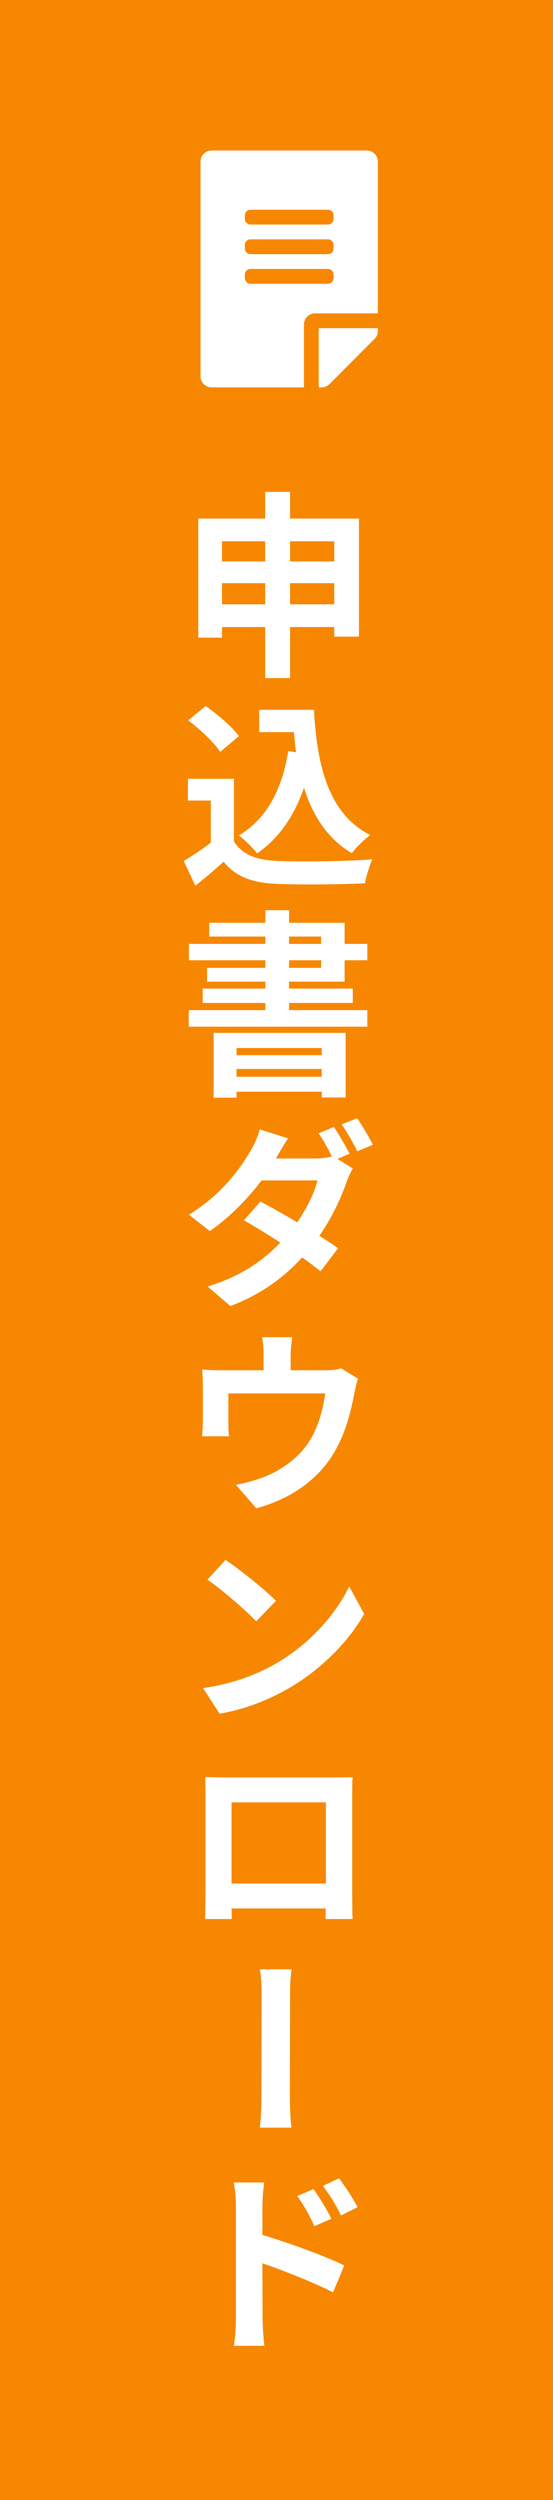<?xml version="1.0" encoding="utf-8"?>
<!-- Generator: Adobe Illustrator 12.0.0, SVG Export Plug-In . SVG Version: 6.00 Build 51448)  -->
<!DOCTYPE svg PUBLIC "-//W3C//DTD SVG 1.1//EN" "http://www.w3.org/Graphics/SVG/1.1/DTD/svg11.dtd">
<svg  version="1.1" id="レイヤー_1" xmlns="http://www.w3.org/2000/svg" xmlns:xlink="http://www.w3.org/1999/xlink" width="50" height="225.667"
	 viewBox="0 0 50 225.667" overflow="visible" enable-background="new 0 0 50 225.667" xml:space="preserve">
<rect fill="#F78701" width="50" height="225.667"/>
<g>
	<path fill="#FFFFFF" d="M32.455,46.808v10.656h-2.232V56.6h-3.996v4.608h-2.25V56.6H20.07v0.954H17.93V46.808h6.047v-2.412h2.25
		v2.412H32.455z M20.07,48.86v1.818h3.906V48.86H20.07z M23.977,54.548V52.64H20.07v1.908H23.977z M26.227,48.86v1.818h3.996V48.86
		H26.227z M30.223,54.548V52.64h-3.996v1.908H30.223z"/>
	<path fill="#FFFFFF" d="M21.15,75.95c0.738,1.206,2.088,1.692,3.961,1.764c2.105,0.09,6.156,0.036,8.549-0.144
		c-0.232,0.504-0.557,1.548-0.666,2.16c-2.158,0.108-5.777,0.144-7.92,0.054c-2.213-0.09-3.689-0.594-4.859-1.998
		c-0.791,0.702-1.584,1.404-2.557,2.16l-1.043-2.232c0.756-0.45,1.656-1.044,2.447-1.656V72.26h-2.07v-1.962h4.158V75.95z
		 M19.908,67.868c-0.557-0.864-1.836-2.052-2.896-2.844l1.584-1.296c1.08,0.756,2.393,1.872,3.006,2.718L19.908,67.868z
		 M26.768,67.904c-0.072-0.594-0.145-1.206-0.199-1.818h-3.131V64.07h4.949c0.27,5.094,1.35,9.432,5.094,11.304
		c-0.504,0.36-1.277,1.116-1.674,1.638c-2.213-1.314-3.527-3.384-4.32-5.904c-0.898,2.574-2.268,4.554-4.229,5.922
		c-0.324-0.414-1.152-1.242-1.656-1.62c2.52-1.494,3.906-4.176,4.463-7.614L26.768,67.904z"/>
	<path fill="#FFFFFF" d="M26.137,88.604v0.63h5.76v1.296h-5.76v0.648h7.074v1.494H17.064v-1.494h6.93V90.53h-5.67v-1.296h5.67v-0.63
		h-5.273v-1.242h5.273v-0.684h-6.912v-1.476h6.912v-0.666H18.92v-1.242h5.074V82.16h2.143v1.134h5.021v1.908h2.053v1.476h-2.053
		v1.926H26.137z M19.314,93.23H31.25v5.832h-2.16V98.54h-7.705v0.54h-2.07V93.23z M21.385,94.598v0.648h7.705v-0.648H21.385z
		 M29.09,97.19v-0.702h-7.705v0.702H29.09z M26.137,85.202h2.898v-0.666h-2.898V85.202z M26.137,87.362h2.898v-0.684h-2.898V87.362z
		"/>
	<path fill="#FFFFFF" d="M30.512,104.606l1.385,0.864c-0.197,0.324-0.414,0.828-0.576,1.26c-0.467,1.35-1.277,3.132-2.447,4.824
		c0.666,0.414,1.242,0.792,1.691,1.116l-1.584,2.088c-0.432-0.36-1.008-0.792-1.656-1.26c-1.584,1.728-3.635,3.312-6.498,4.392
		l-2.051-1.764c3.131-0.954,5.111-2.448,6.57-3.96c-1.189-0.774-2.395-1.512-3.295-2.016l1.494-1.692
		c0.936,0.486,2.143,1.17,3.33,1.872c0.863-1.242,1.566-2.7,1.836-3.78h-5.059c-1.242,1.638-2.896,3.348-4.68,4.572l-1.891-1.476
		c3.098-1.908,4.734-4.32,5.617-5.85c0.27-0.432,0.629-1.242,0.791-1.854l2.557,0.81c-0.414,0.612-0.863,1.404-1.08,1.782
		l-0.018,0.036h3.637c0.467,0,1.008-0.072,1.422-0.18c-0.342-0.684-0.793-1.53-1.207-2.088l1.387-0.576
		c0.449,0.648,1.08,1.764,1.422,2.412L30.512,104.606z M32.293,100.934c0.449,0.648,1.115,1.782,1.422,2.394l-1.404,0.594
		c-0.377-0.738-0.936-1.764-1.422-2.43L32.293,100.934z"/>
	<path fill="#FFFFFF" d="M32.365,124.442c-0.127,0.378-0.27,1.044-0.342,1.404c-0.324,1.692-0.773,3.402-1.656,4.986
		c-1.404,2.61-4.051,4.482-7.199,5.31l-1.838-2.124c0.811-0.126,1.766-0.414,2.504-0.684c1.457-0.558,3.006-1.602,3.994-3.024
		c0.9-1.296,1.352-2.97,1.584-4.536h-8.766v2.574c0,0.414,0.018,0.954,0.055,1.296h-2.43c0.035-0.432,0.072-0.99,0.072-1.476v-3.042
		c0-0.414-0.02-1.098-0.072-1.512c0.594,0.054,1.133,0.072,1.799,0.072h3.764v-1.35c0-0.504-0.02-0.864-0.127-1.638h2.719
		c-0.109,0.774-0.145,1.134-0.145,1.638v1.35h3.078c0.756,0,1.17-0.072,1.477-0.18L32.365,124.442z"/>
	<path fill="#FFFFFF" d="M25.129,150.056c3.006-1.782,5.311-4.482,6.443-6.858l1.352,2.484c-1.332,2.376-3.691,4.824-6.518,6.534
		c-1.799,1.08-4.066,2.052-6.551,2.466l-1.494-2.304C21.133,151.981,23.4,151.082,25.129,150.056z M24.949,144.494l-1.781,1.854
		c-0.938-0.99-3.133-2.88-4.41-3.762l1.637-1.782C21.602,141.614,23.924,143.45,24.949,144.494z"/>
	<path fill="#FFFFFF" d="M31.844,170.773c0,0.702,0.018,2.394,0.035,2.448h-2.447l0.018-0.954h-8.514l0.018,0.954h-2.412
		c0-0.072,0.035-1.62,0.035-2.466v-8.622c0-0.522,0-1.224-0.018-1.728c0.703,0.018,1.369,0.036,1.854,0.036h9.721
		c0.451,0,1.098,0,1.746-0.018c-0.035,0.522-0.035,1.152-0.035,1.71V170.773z M20.936,162.691v7.326h8.531v-7.326H20.936z"/>
	<path fill="#FFFFFF" d="M23.49,192.049c0.145-1.098,0.145-2.448,0.145-3.15c0-1.206,0.018-7.146,0.018-8.676
		c0-0.612,0-1.674-0.162-2.466h2.881c-0.145,0.792-0.145,1.836-0.145,2.466c0,1.53-0.018,7.47-0.018,8.676
		c0,0.522,0,2.052,0.145,3.15H23.49z"/>
	<path fill="#FFFFFF" d="M23.725,201.734c2.359,0.702,5.779,1.944,7.398,2.754l-1.008,2.43c-1.836-0.936-4.465-1.962-6.391-2.628
		l0.018,5.004c0,0.522,0.072,1.746,0.162,2.448H21.15c0.109-0.684,0.18-1.746,0.18-2.448v-10.152c0-0.63-0.053-1.512-0.197-2.142
		h2.754c-0.072,0.63-0.162,1.404-0.162,2.142V201.734z M28.424,200.942c-0.504-1.116-0.9-1.8-1.549-2.718l1.477-0.63
		c0.504,0.738,1.223,1.854,1.602,2.682L28.424,200.942z M30.836,199.97c-0.559-1.116-0.973-1.764-1.639-2.664l1.457-0.684
		c0.541,0.72,1.279,1.818,1.674,2.61L30.836,199.97z"/>
</g>
<path fill="#FFFFFF" d="M28.485,28.285h5.68V14.589c0-0.555-0.447-1.002-1.002-1.002H19.132c-0.555,0-1.002,0.447-1.002,1.002
	v19.375c0,0.555,0.447,1.002,1.002,1.002h8.352v-5.68C27.483,28.736,27.935,28.285,28.485,28.285z M30.155,19.767
	c0,0.276-0.226,0.501-0.5,0.501H22.64c-0.275,0-0.501-0.226-0.501-0.501v-0.334c0-0.276,0.226-0.501,0.501-0.501h7.016
	c0.275,0,0.502,0.226,0.502,0.501v0.334H30.155z M30.155,22.44c0,0.275-0.226,0.501-0.5,0.501H22.64
	c-0.275,0-0.501-0.226-0.501-0.501v-0.334c0-0.275,0.226-0.501,0.501-0.501h7.016c0.275,0,0.502,0.226,0.502,0.501v0.334H30.155z
	 M29.655,25.613H22.64c-0.275,0-0.501-0.227-0.501-0.501v-0.334c0-0.275,0.226-0.501,0.501-0.501h7.016
	c0.275,0,0.502,0.226,0.502,0.501v0.334C30.155,25.388,29.931,25.613,29.655,25.613z M33.872,30.582l-4.088,4.094
	c-0.188,0.188-0.442,0.291-0.709,0.291h-0.256v-5.344h5.346v0.254C34.165,30.14,34.06,30.395,33.872,30.582z"/>
</svg>
